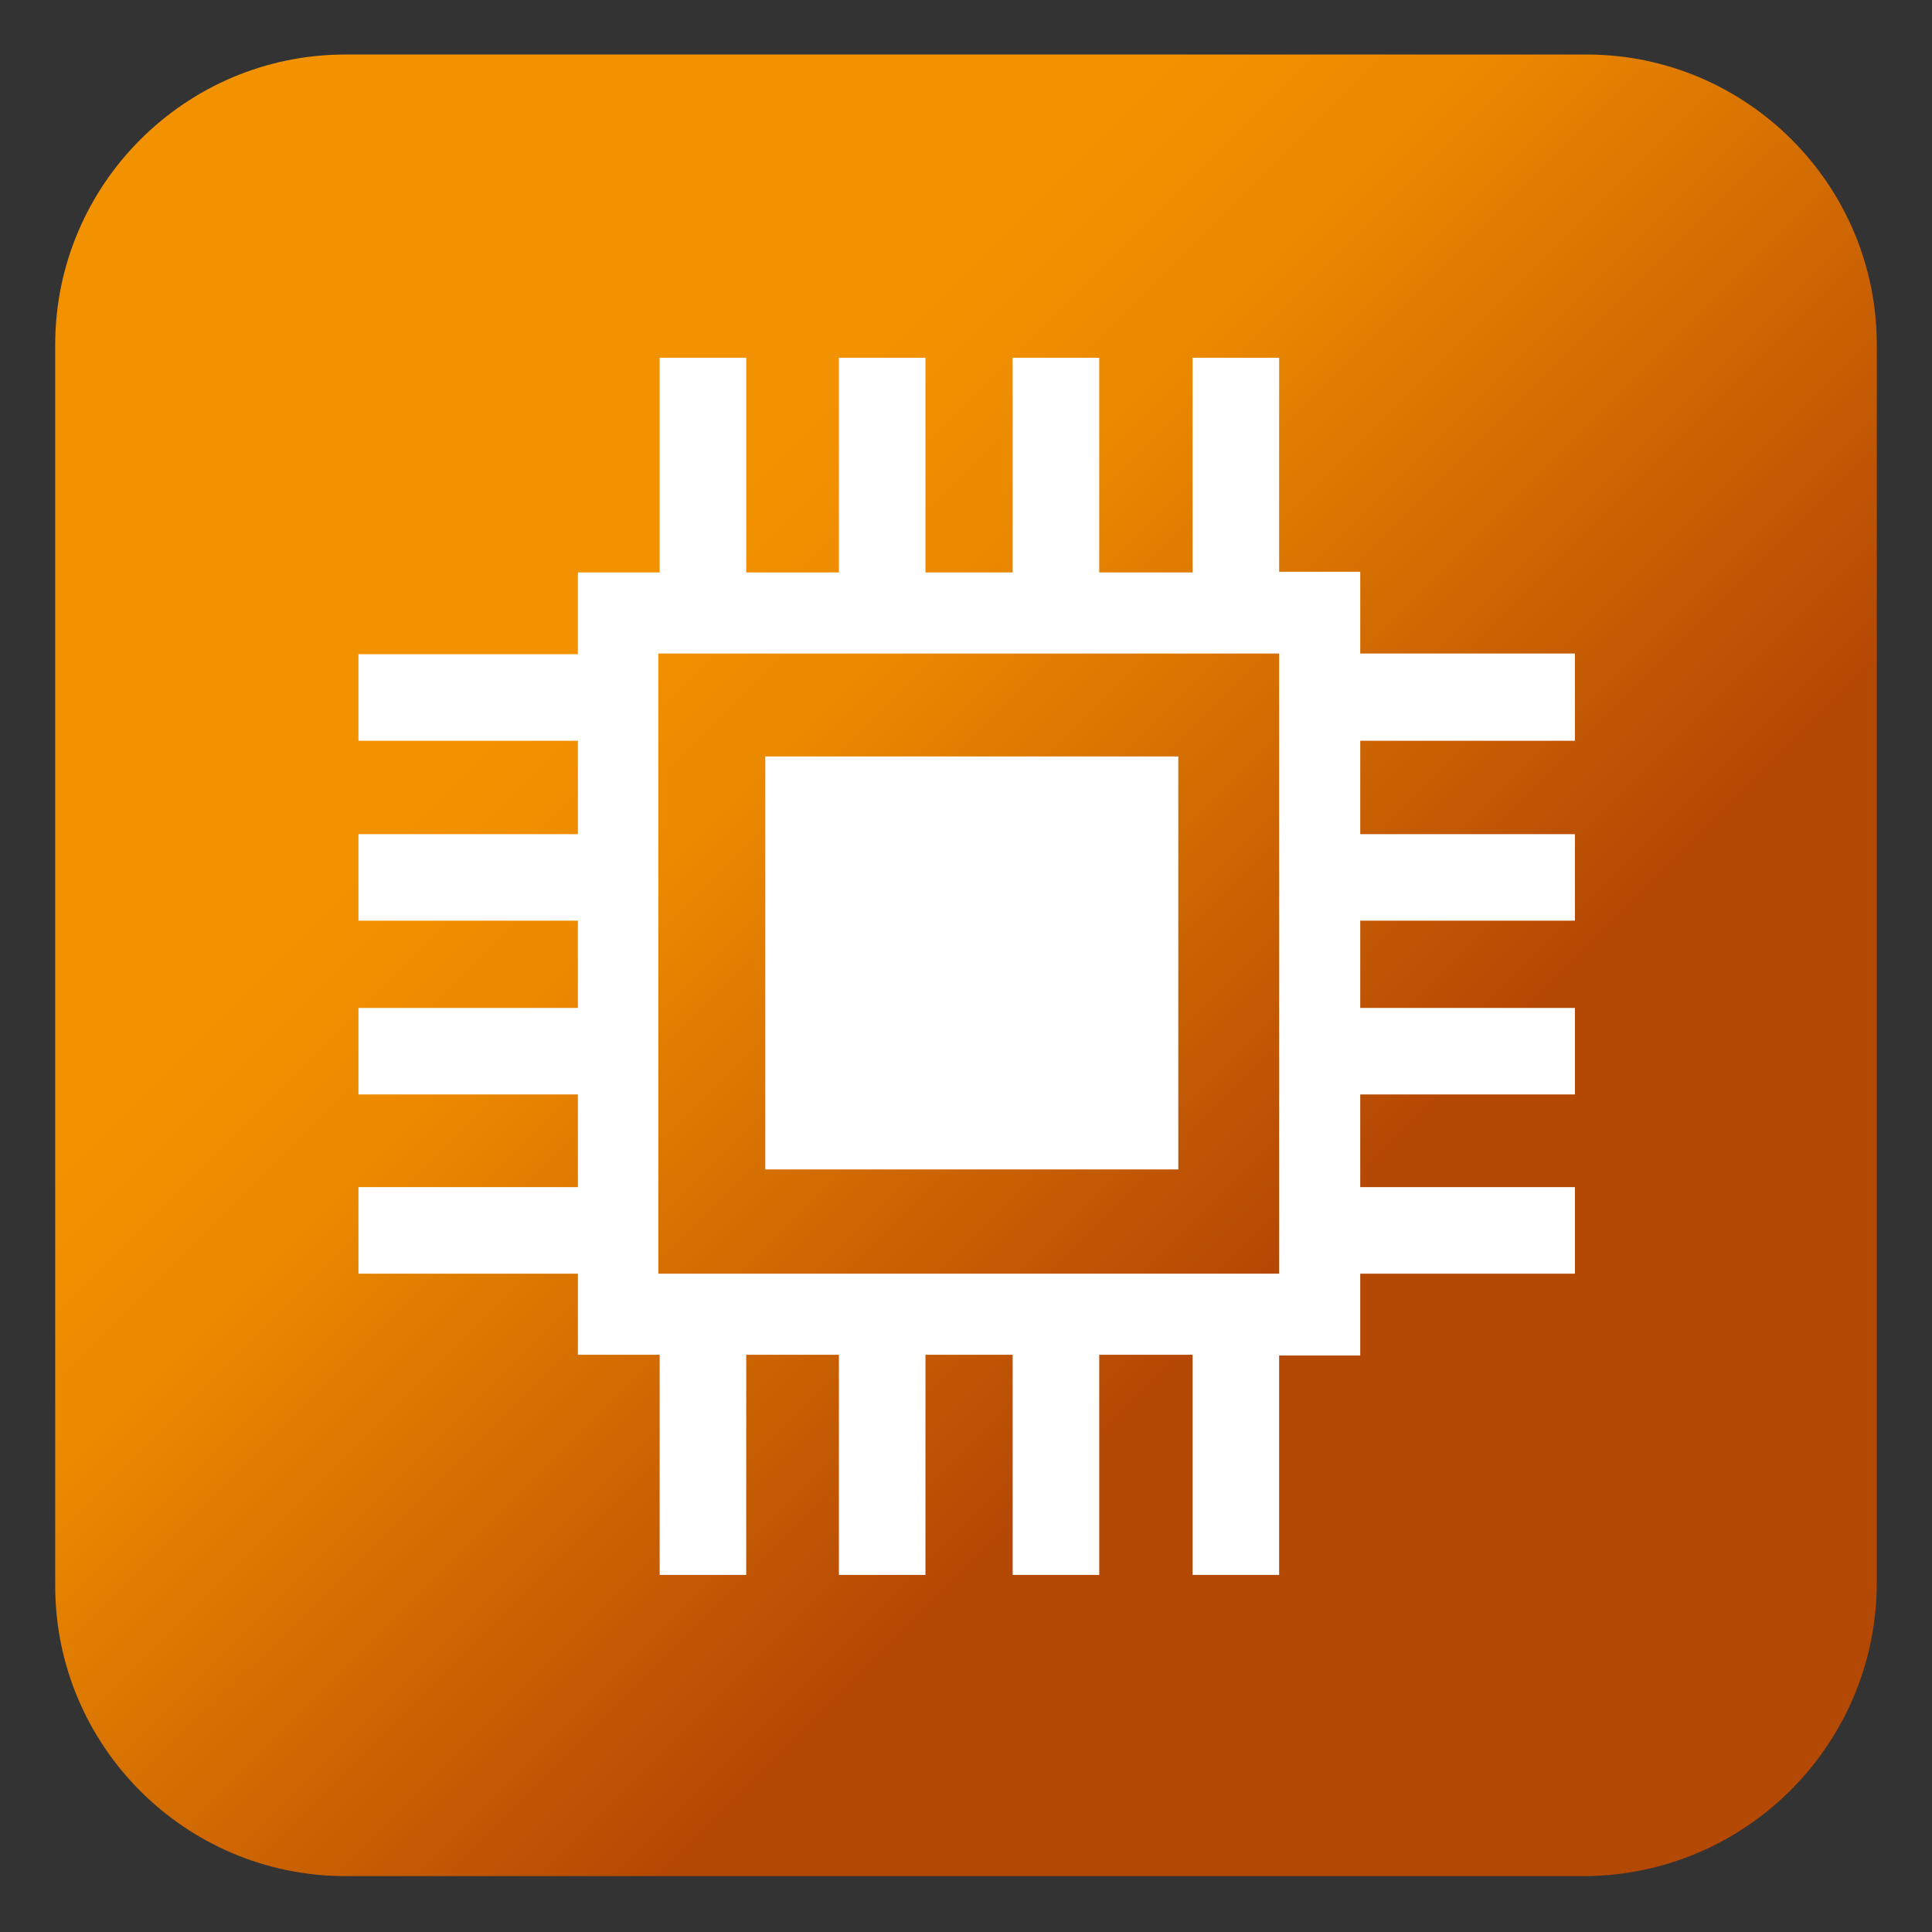 <?xml version="1.0" encoding="UTF-8"?>
<svg xmlns="http://www.w3.org/2000/svg" xmlns:xlink="http://www.w3.org/1999/xlink" id="Ebene_1" version="1.1" viewBox="0 0 283.5 283.5">
  <rect x="0" y="0" width="283.5" height="283.5" fill="#333333" stroke="none"/>
  <defs>
    <style>
      .st0 {
        fill: #fff;
      }

      .st1 {
        fill: url(#Unbenannter_Verlauf_18);
      }
    </style>
    <linearGradient id="Unbenannter_Verlauf_18" data-name="Unbenannter Verlauf 18" x1="17.2" y1="17" x2="259.3" y2="259.2" gradientUnits="userSpaceOnUse">
      <stop offset=".3" stop-color="#f39200"></stop>
      <stop offset=".4" stop-color="#ea8800"></stop>
      <stop offset=".7" stop-color="#b44805"></stop>
    </linearGradient>
  </defs>
  <path class="st1" d="M8.1,50.6v182.1c0,23.5,19.1,42.6,42.6,42.6h181.6c23.8,0,43.1-19.3,43.1-43.1V50.6c0-23.5-19.1-42.6-42.6-42.6H50.7c-23.5,0-42.6,19.1-42.6,42.6Z"></path>
  <g>
    <path class="st0" d="M231.1,108.6v-12.7h-31.5v-12h-11.9v-31.4h-12.7v31.5h-13.7v-31.5h-12.7v31.5h-12.8v-31.5h-12.7v31.5h-13.6v-31.5h-12.7v31.5h-.1c0,0-11.9,0-11.9,0h0v12h-32.2v12.7h32.2v13.7h-32.2v12.7h32.2v12.8h-32.2v12.7h32.2v13.6h-32.2v12.7h32.2v11.9h0c0,0,11.9,0,11.9,0h0c0,0,.1,0,.1,0v32.3h12.7v-32.3h13.6v32.3h12.7v-32.3h12.8v32.3h12.7v-32.3h13.7v32.3h12.7v-32.2h11.9v-12h31.5v-12.7h-31.5v-13.6h31.5v-12.7h-31.5v-12.8h31.5v-12.7h-31.5v-13.7h31.5ZM187.7,122.3v64.6h-91.1v-91h91.1v26.4Z"></path>
    <rect class="st0" x="112.3" y="111" width="60.6" height="60.6"></rect>
  </g>
</svg>
